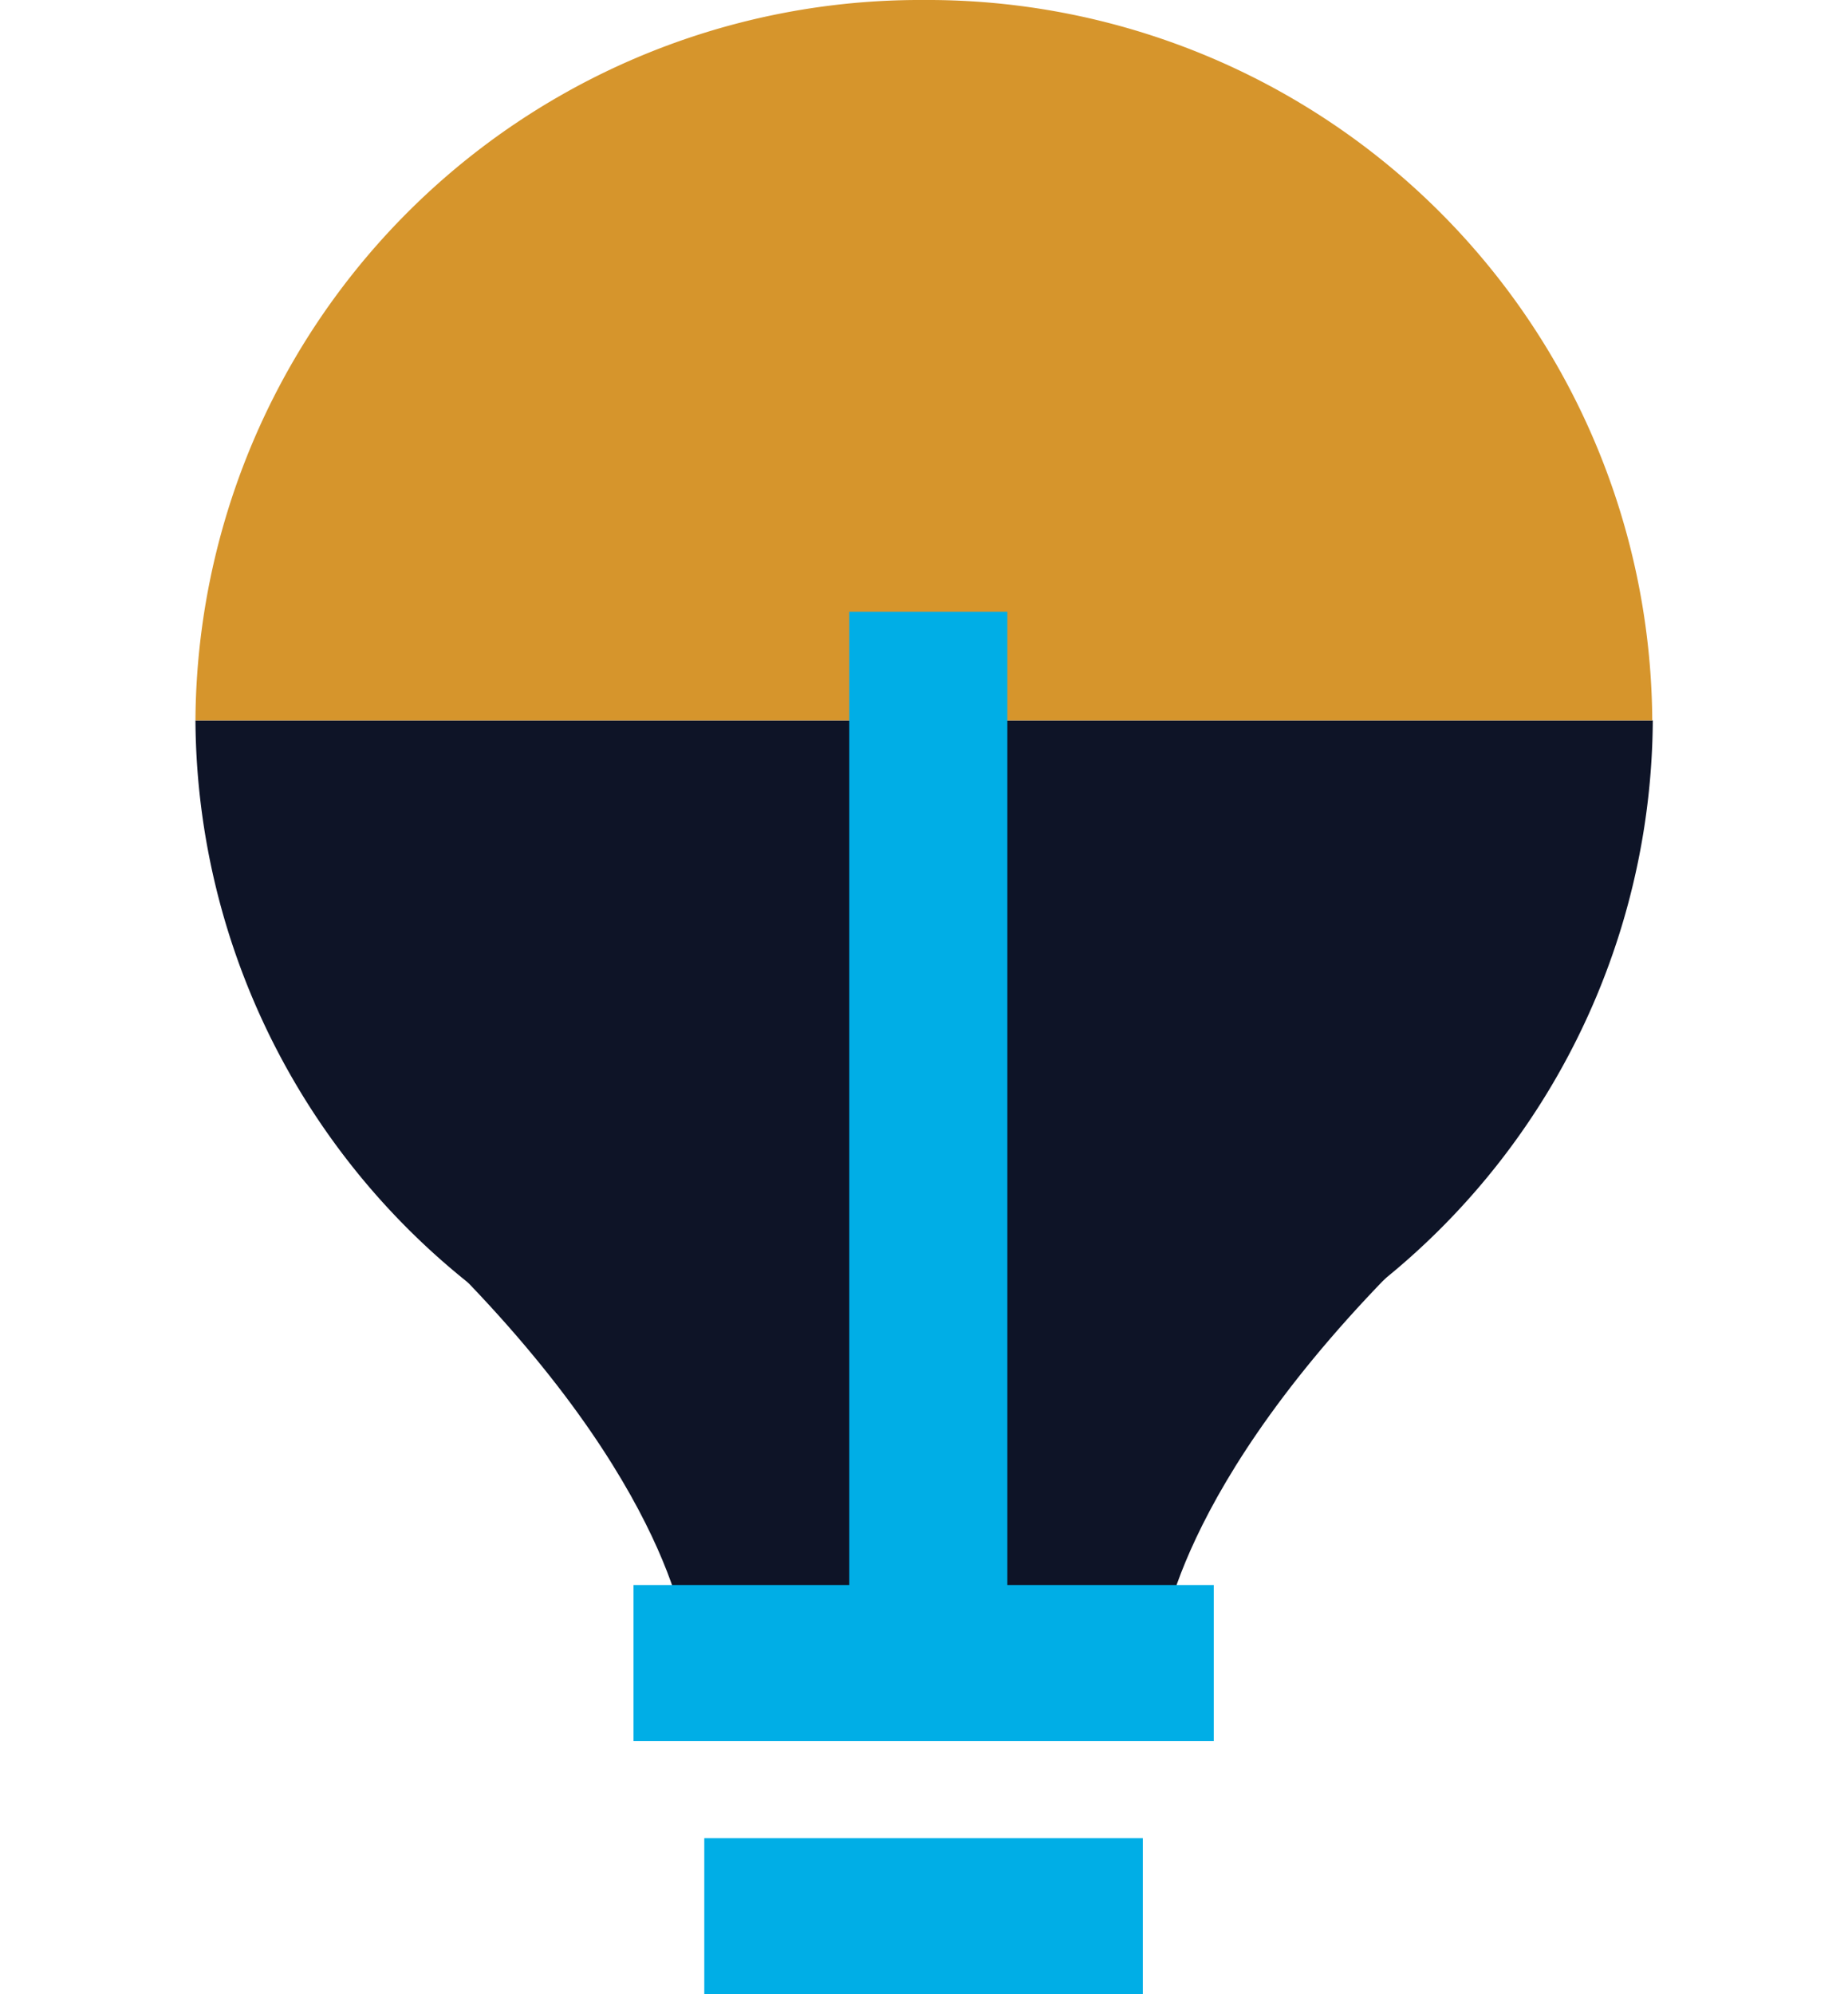 <svg xmlns="http://www.w3.org/2000/svg" xmlns:xlink="http://www.w3.org/1999/xlink" width="38" height="41" viewBox="0 0 38 41">
  <defs>
    <clipPath id="clip-path">
      <rect id="Rectangle_128" data-name="Rectangle 128" width="29.962" height="41" fill="none"/>
    </clipPath>
    <clipPath id="clip-tipy-triky">
      <rect width="38" height="41"/>
    </clipPath>
  </defs>
  <g id="tipy-triky" clip-path="url(#clip-tipy-triky)">
    <g id="Group_114" data-name="Group 114" transform="translate(4.019)">
      <g id="Group_113" data-name="Group 113" clip-path="url(#clip-path)">
        <path id="Path_201" data-name="Path 201" d="M14.983,40.551A14.9,14.9,0,0,0,29.967,25.74H0A14.9,14.9,0,0,0,14.983,40.551" transform="translate(0 -10.928)" fill="#0e1427"/>
        <path id="Path_202" data-name="Path 202" d="M14.983,0A14.9,14.9,0,0,0,0,14.811H29.956A14.9,14.9,0,0,0,14.983,0" transform="translate(0 0)" fill="#d6952c"/>
        <path id="Path_203" data-name="Path 203" d="M23.515,52.8H13.8s-.215-3.2-5.085-8.016l19.93.027c-4.869,4.818-5.082,8.016-5.082,8.016H13.842" transform="translate(-3.699 -19.013)" fill="#0e1427"/>
        <path id="Path_204" data-name="Path 204" d="M27.208,65.673H18.182v3.21H27.2v-3.21Z" transform="translate(-7.719 -27.882)" fill="#00aee6"/>
        <rect id="Rectangle_127" data-name="Rectangle 127" width="11.931" height="3.21" transform="translate(9.008 32.586)" fill="#00aee6"/>
        <path id="Path_205" data-name="Path 205" d="M23.363,21.856h3.251V42.493H23.363" transform="translate(-9.919 -9.28)" fill="#00aee6"/>
      </g>
    </g>
  </g>
</svg>
